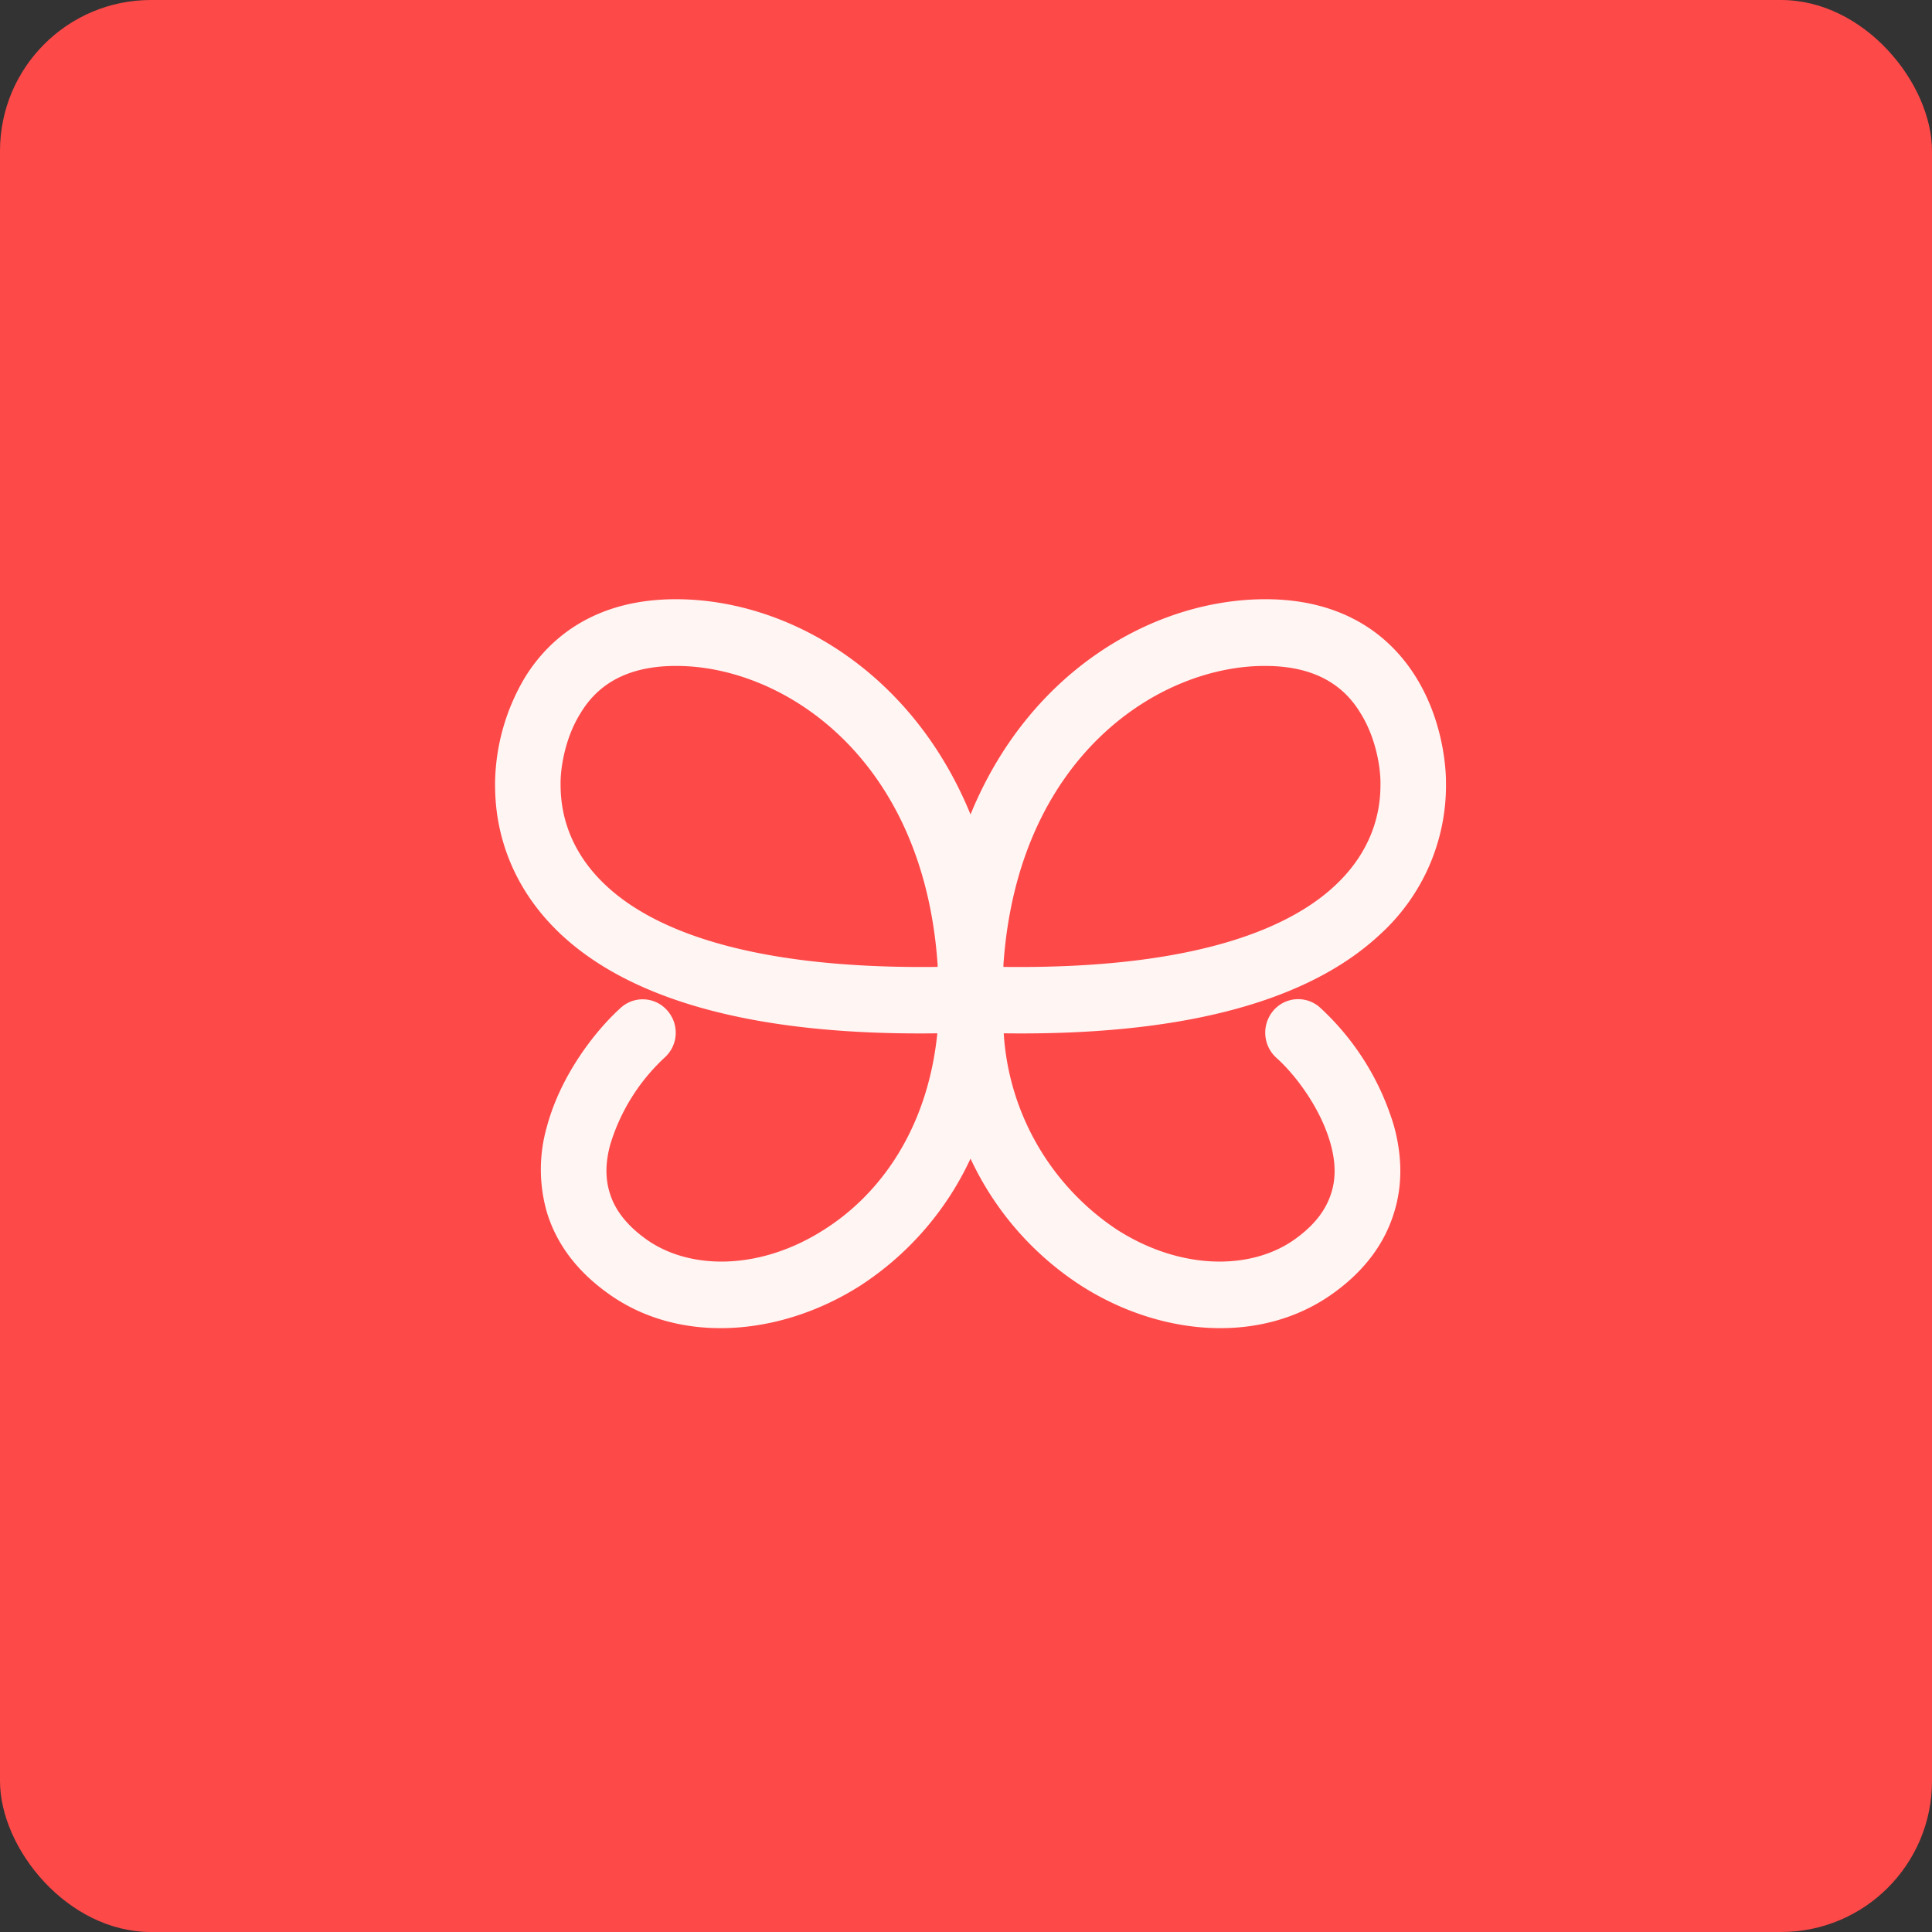 <!-- by FastBull --><svg xmlns="http://www.w3.org/2000/svg" width="64" height="64" viewBox="0 0 64 64"><rect x="0" y="0" width="64" height="64" fill="#333333" stroke="none"/><rect x="0" y="0" width="64" height="64" rx="5" ry="5" fill="#fe4949" /><path fill="#fe4949" d="M 2.75,2 L 61.55,2 L 61.55,60.80 L 2.75,60.80 L 2.75,2" /><path fill-rule="evenodd" d="M 22.39,19.85 C 19.82,19.85 18.26,21.03 17.39,22.44 A 7,7 0 0,0 16.40,25.93 C 16.40,26.57 16.40,28.90 18.58,30.95 C 20.61,32.85 24.33,34.32 31.05,34.23 C 30.73,37.39 29.16,39.55 27.32,40.72 C 25.20,42.09 22.84,42.09 21.39,41.04 C 20.67,40.52 20.34,39.99 20.20,39.52 C 20.04,39.02 20.06,38.47 20.22,37.90 A 6.50,6.50 0 0,1 22.01,35.04 C 22.47,34.63 22.51,33.94 22.11,33.48 A 1.08,1.08 0 0,0 20.58,33.37 C 19.74,34.12 18.58,35.60 18.12,37.31 A 5.13,5.13 0 0,0 18.12,40.17 C 18.43,41.18 19.08,42.08 20.12,42.83 C 22.48,44.55 25.83,44.28 28.48,42.60 A 10.07,10.07 0 0,0 32.15,38.38 A 10.07,10.07 0 0,0 35.83,42.60 C 38.47,44.28 41.81,44.55 44.18,42.83 C 45.22,42.08 45.87,41.18 46.18,40.17 C 46.49,39.18 46.42,38.19 46.18,37.31 A 8.69,8.69 0 0,0 43.72,33.37 A 1.08,1.08 0 0,0 42.18,33.48 C 41.79,33.94 41.83,34.63 42.28,35.04 C 42.89,35.58 43.75,36.70 44.08,37.90 C 44.24,38.48 44.26,39.02 44.10,39.52 C 43.95,40 43.63,40.52 42.91,41.04 C 41.46,42.09 39.10,42.09 36.98,40.72 A 8.43,8.43 0 0,1 33.25,34.23 C 39.97,34.32 43.69,32.85 45.72,30.95 A 6.67,6.67 0 0,0 47.90,25.93 C 47.90,25.25 47.74,23.78 46.91,22.44 C 46.04,21.03 44.48,19.85 41.92,19.85 C 38.24,19.85 34.10,22.21 32.15,26.98 C 30.20,22.21 26.06,19.85 22.39,19.85 L 22.39,19.85 M 33.24,32.03 L 33.24,31.96 C 33.71,25.06 38.39,22.05 41.91,22.06 C 43.70,22.06 44.58,22.82 45.06,23.61 C 45.61,24.48 45.73,25.50 45.73,25.92 L 45.73,25.93 C 45.73,26.40 45.73,27.92 44.24,29.32 C 42.79,30.69 39.72,32.11 33.24,32.03 M 31.06,31.96 C 30.59,25.06 25.91,22.05 22.39,22.06 C 20.60,22.06 19.72,22.82 19.24,23.61 C 18.69,24.48 18.57,25.50 18.57,25.92 L 18.57,25.93 C 18.57,26.40 18.57,27.92 20.06,29.32 C 21.51,30.69 24.58,32.11 31.06,32.03 L 31.06,31.96" fill="#fff6f3" /></svg>